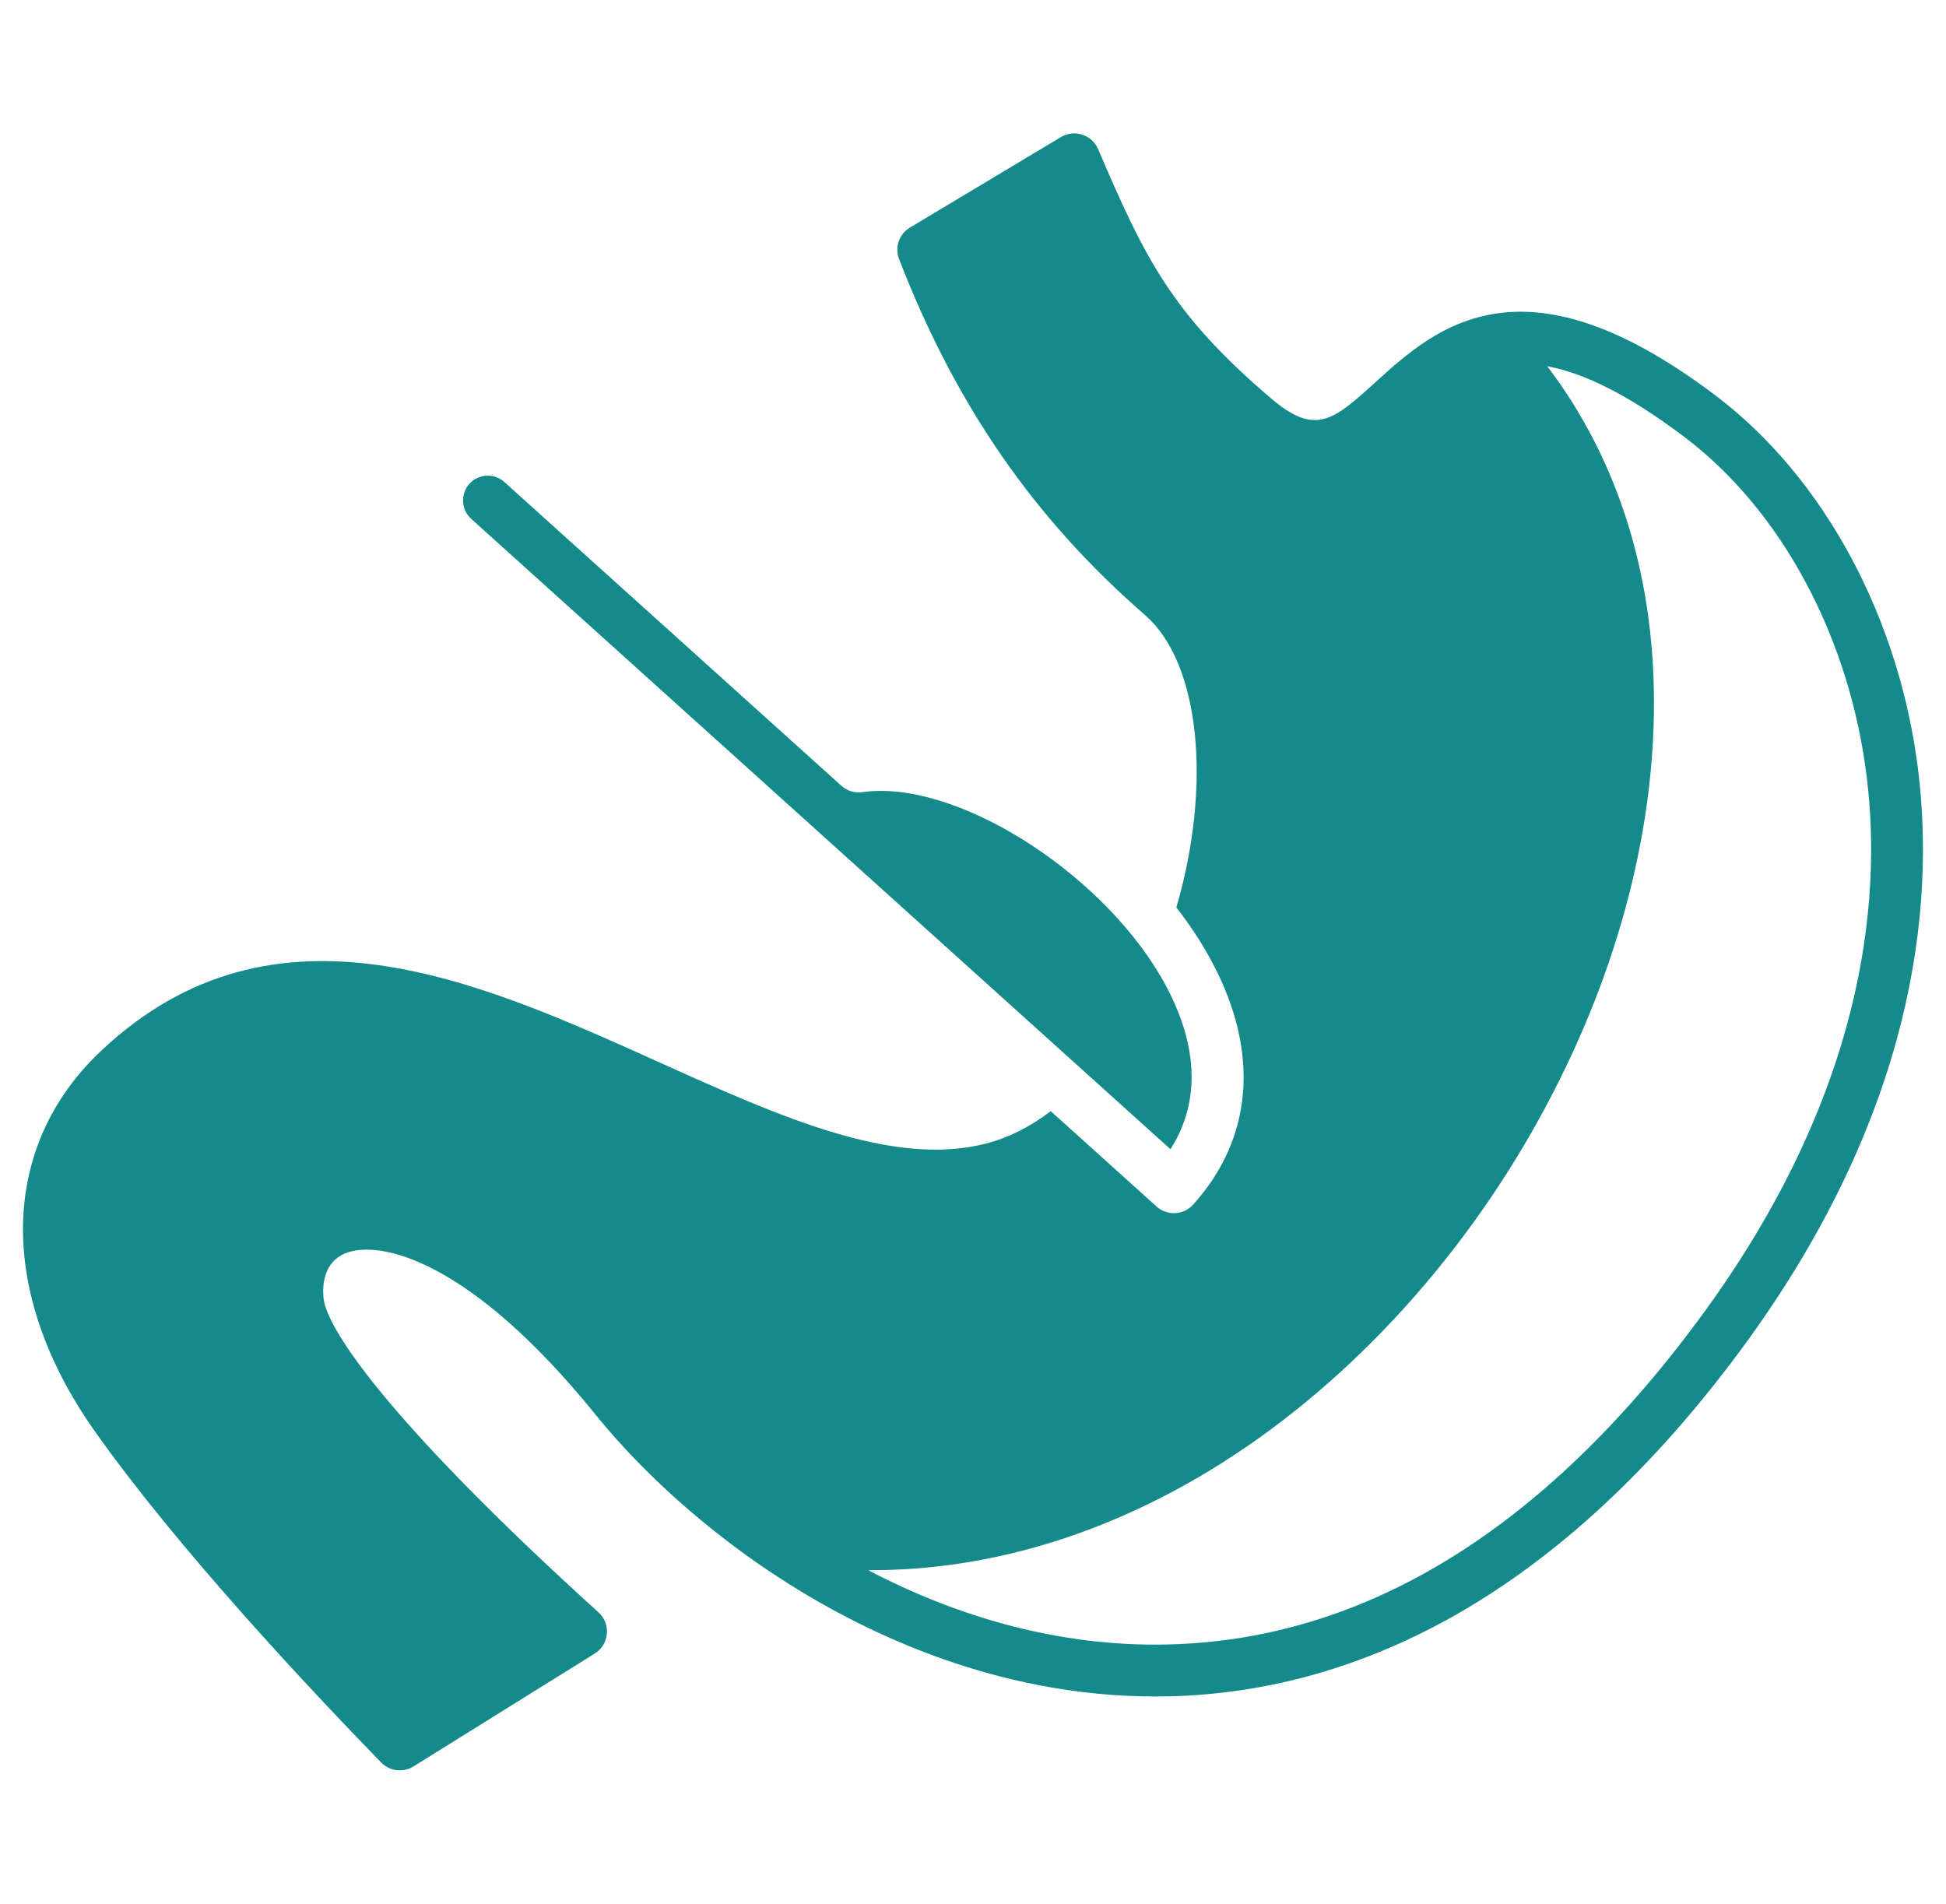 <svg width="46" height="45" viewBox="0 0 46 45" fill="none" xmlns="http://www.w3.org/2000/svg">
<g clip-path="url(#clip0_5006_4691)">
<path d="M45.349 18.266C44.914 14.618 43.118 11.283 40.544 9.342C38.556 7.844 36.883 7.21 35.429 7.402C34.123 7.576 33.236 8.379 32.523 9.026C31.516 9.939 31.099 10.317 30.037 9.41C27.686 7.404 27.054 6.084 25.957 3.524C25.922 3.444 25.871 3.372 25.807 3.313C25.742 3.254 25.666 3.21 25.582 3.183C25.499 3.156 25.411 3.147 25.324 3.157C25.238 3.167 25.154 3.195 25.079 3.24L21.51 5.379C21.253 5.532 21.145 5.848 21.253 6.126C22.59 9.578 24.437 12.251 27.067 14.539C28.375 15.679 28.648 18.57 27.807 21.451C28.129 21.863 28.413 22.295 28.65 22.74C28.655 22.747 28.659 22.756 28.663 22.764C29.781 24.879 29.618 26.905 28.204 28.474C28.095 28.595 27.942 28.667 27.78 28.676C27.769 28.677 27.759 28.677 27.748 28.677C27.597 28.676 27.451 28.62 27.338 28.519L25.762 27.098C25.454 26.82 25.146 26.543 24.838 26.266C24.348 26.639 23.835 26.896 23.306 27.032C21.099 27.599 18.408 26.385 15.56 25.1C11.295 23.176 6.461 20.995 2.381 24.848C-0.014 27.111 -0.071 30.549 2.232 33.819C4.18 36.58 7.314 39.918 9.01 41.662C9.067 41.721 9.136 41.767 9.211 41.799C9.287 41.831 9.368 41.847 9.45 41.847C9.564 41.847 9.676 41.815 9.774 41.755L14.059 39.086C14.139 39.036 14.207 38.968 14.257 38.887C14.306 38.806 14.337 38.715 14.345 38.62C14.354 38.526 14.341 38.431 14.306 38.342C14.271 38.254 14.217 38.175 14.146 38.111C9.46 33.867 7.716 31.484 7.646 30.669C7.62 30.368 7.653 29.832 8.169 29.623C8.958 29.305 11.088 29.747 14.066 33.425C14.95 34.517 16.136 35.667 17.553 36.698L17.556 36.701C17.585 36.722 17.614 36.743 17.643 36.764L17.645 36.766C20.244 38.635 23.607 40.101 27.31 40.101C27.41 40.101 27.512 40.1 27.613 40.098C29.966 40.047 32.254 39.398 34.414 38.17C36.822 36.8 39.087 34.697 41.143 31.917C45.296 26.304 45.722 21.396 45.349 18.266ZM40.158 31.188C36.459 36.186 32.23 38.771 27.587 38.872C25.012 38.93 22.602 38.205 20.523 37.116H20.589C23.315 37.116 26.053 36.311 28.635 34.736C31.721 32.852 34.473 29.908 36.383 26.446C38.163 23.221 39.102 19.811 39.097 16.588C39.092 13.543 38.225 10.829 36.574 8.657C37.416 8.813 38.458 9.305 39.806 10.321C42.119 12.064 43.736 15.088 44.132 18.411C44.479 21.32 44.071 25.899 40.158 31.188ZM10.947 11.86C10.943 11.783 10.953 11.706 10.979 11.633C11.004 11.56 11.044 11.493 11.096 11.436C11.151 11.376 11.218 11.327 11.293 11.294C11.367 11.261 11.448 11.244 11.53 11.244C11.67 11.244 11.81 11.293 11.922 11.394L19.888 18.573C19.954 18.634 20.034 18.678 20.119 18.704C20.205 18.731 20.296 18.738 20.385 18.725C22.542 18.415 25.957 20.551 27.44 23.085C27.453 23.107 27.465 23.129 27.477 23.15L27.477 23.151C27.509 23.206 27.54 23.261 27.569 23.316C28.118 24.348 28.537 25.804 27.668 27.165C27.179 26.724 26.689 26.282 26.2 25.842C26.194 25.837 26.189 25.831 26.182 25.826L26.156 25.802C23.987 23.847 21.819 21.891 19.649 19.936C16.812 17.378 13.975 14.822 11.138 12.264C11.081 12.212 11.035 12.15 11.002 12.081C10.969 12.011 10.951 11.936 10.947 11.86Z" fill="#148A8B"/>
</g>
<defs>
<clipPath id="clip0_5006_4691">
<rect width="45" height="45" fill="white" transform="translate(0.5)"/>
</clipPath>
</defs>
</svg>
